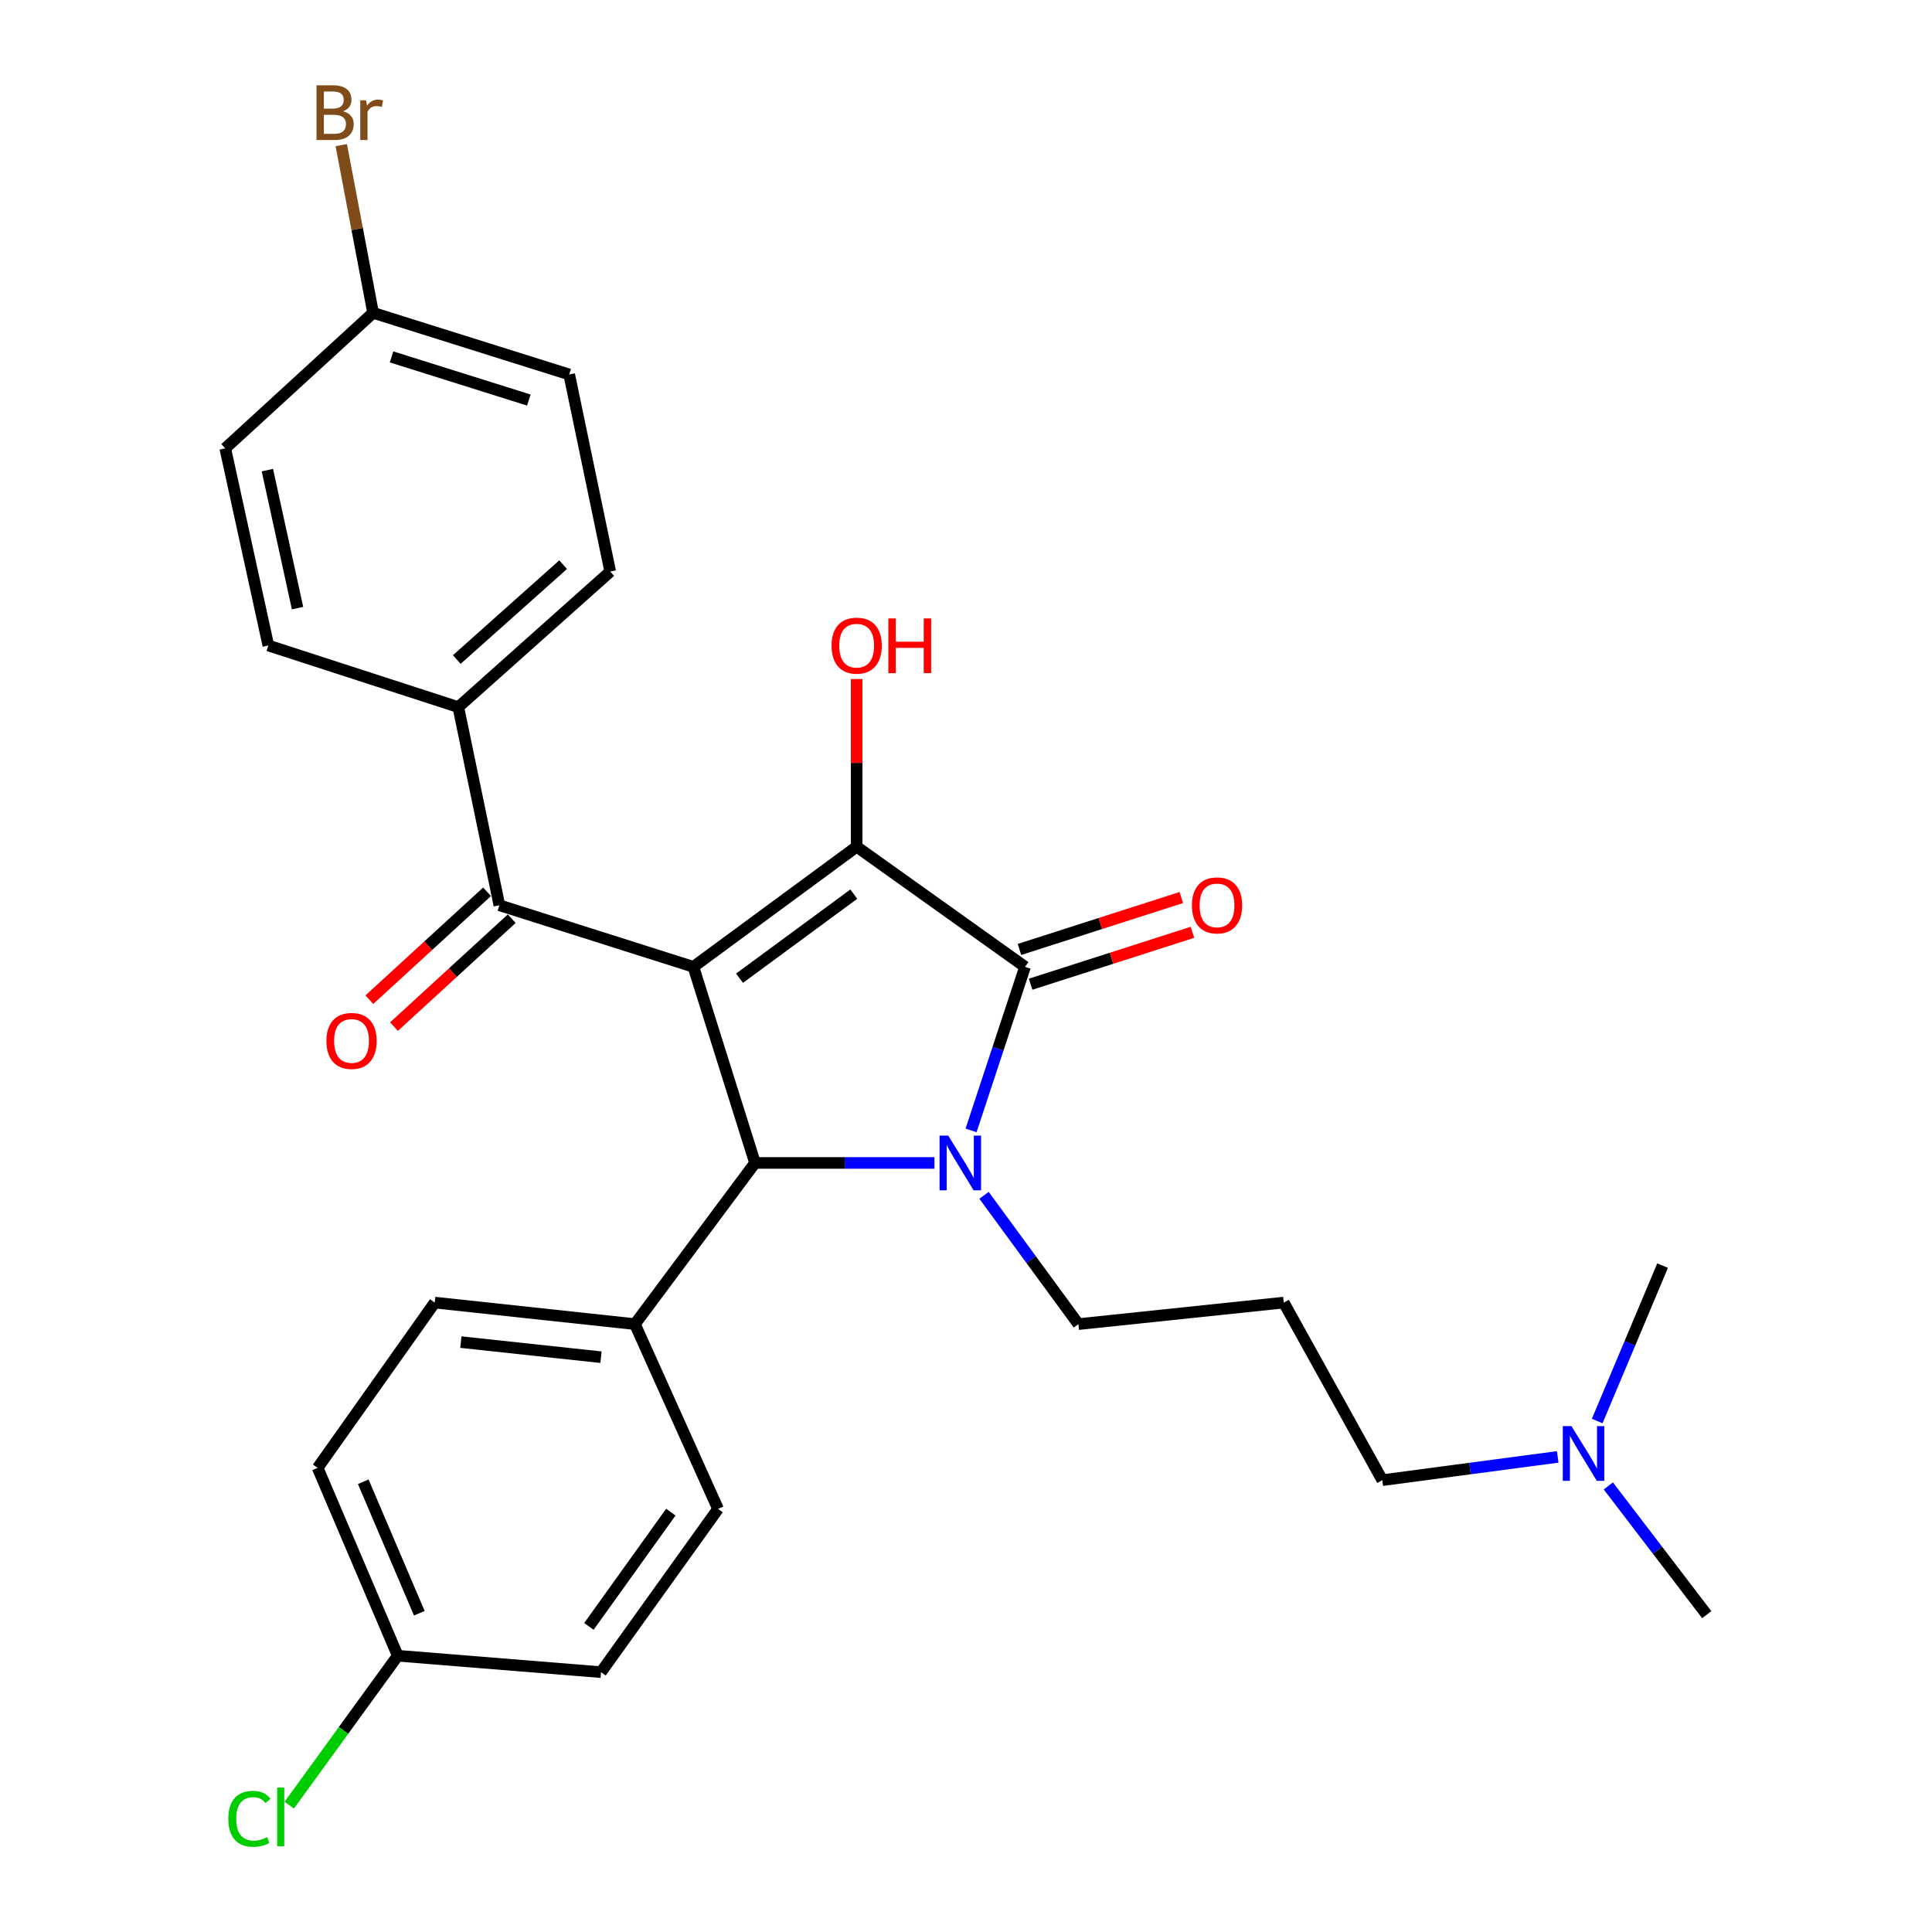 <?xml version='1.0' encoding='iso-8859-1'?>
<svg version='1.1' baseProfile='full'
              xmlns='http://www.w3.org/2000/svg'
                      xmlns:rdkit='http://www.rdkit.org/xml'
                      xmlns:xlink='http://www.w3.org/1999/xlink'
                  xml:space='preserve'
width='1000px' height='1000px' viewBox='0 0 1000 1000'>
<!-- END OF HEADER -->
<rect style='opacity:1.0;fill:#FFFFFF;stroke:none' width='1000' height='1000' x='0' y='0'> </rect>
<path class='bond-1' d='M 358.898,500.434 L 443.406,438.255' style='fill:none;fill-rule:evenodd;stroke:#000000;stroke-width:6px;stroke-linecap:butt;stroke-linejoin:miter;stroke-opacity:1' />
<path class='bond-1' d='M 382.773,506.327 L 441.929,462.802' style='fill:none;fill-rule:evenodd;stroke:#000000;stroke-width:6px;stroke-linecap:butt;stroke-linejoin:miter;stroke-opacity:1' />
<path class='bond-3' d='M 358.898,500.434 L 390.801,601.937' style='fill:none;fill-rule:evenodd;stroke:#000000;stroke-width:6px;stroke-linecap:butt;stroke-linejoin:miter;stroke-opacity:1' />
<path class='bond-4' d='M 358.898,500.434 L 258.476,468.552' style='fill:none;fill-rule:evenodd;stroke:#000000;stroke-width:6px;stroke-linecap:butt;stroke-linejoin:miter;stroke-opacity:1' />
<path class='bond-0' d='M 483.664,601.937 L 437.233,601.937' style='fill:none;fill-rule:evenodd;stroke:#0000FF;stroke-width:6px;stroke-linecap:butt;stroke-linejoin:miter;stroke-opacity:1' />
<path class='bond-0' d='M 437.233,601.937 L 390.801,601.937' style='fill:none;fill-rule:evenodd;stroke:#000000;stroke-width:6px;stroke-linecap:butt;stroke-linejoin:miter;stroke-opacity:1' />
<path class='bond-10' d='M 509.328,618.683 L 533.754,652.023' style='fill:none;fill-rule:evenodd;stroke:#0000FF;stroke-width:6px;stroke-linecap:butt;stroke-linejoin:miter;stroke-opacity:1' />
<path class='bond-10' d='M 533.754,652.023 L 558.179,685.364' style='fill:none;fill-rule:evenodd;stroke:#000000;stroke-width:6px;stroke-linecap:butt;stroke-linejoin:miter;stroke-opacity:1' />
<path class='bond-28' d='M 502.616,585.105 L 516.587,542.769' style='fill:none;fill-rule:evenodd;stroke:#0000FF;stroke-width:6px;stroke-linecap:butt;stroke-linejoin:miter;stroke-opacity:1' />
<path class='bond-28' d='M 516.587,542.769 L 530.559,500.434' style='fill:none;fill-rule:evenodd;stroke:#000000;stroke-width:6px;stroke-linecap:butt;stroke-linejoin:miter;stroke-opacity:1' />
<path class='bond-2' d='M 443.406,438.255 L 530.559,500.434' style='fill:none;fill-rule:evenodd;stroke:#000000;stroke-width:6px;stroke-linecap:butt;stroke-linejoin:miter;stroke-opacity:1' />
<path class='bond-9' d='M 443.406,438.255 L 443.406,394.862' style='fill:none;fill-rule:evenodd;stroke:#000000;stroke-width:6px;stroke-linecap:butt;stroke-linejoin:miter;stroke-opacity:1' />
<path class='bond-9' d='M 443.406,394.862 L 443.406,351.469' style='fill:none;fill-rule:evenodd;stroke:#FF0000;stroke-width:6px;stroke-linecap:butt;stroke-linejoin:miter;stroke-opacity:1' />
<path class='bond-6' d='M 533.446,509.43 L 575.327,495.993' style='fill:none;fill-rule:evenodd;stroke:#000000;stroke-width:6px;stroke-linecap:butt;stroke-linejoin:miter;stroke-opacity:1' />
<path class='bond-6' d='M 575.327,495.993 L 617.209,482.556' style='fill:none;fill-rule:evenodd;stroke:#FF0000;stroke-width:6px;stroke-linecap:butt;stroke-linejoin:miter;stroke-opacity:1' />
<path class='bond-6' d='M 527.673,491.437 L 569.555,478' style='fill:none;fill-rule:evenodd;stroke:#000000;stroke-width:6px;stroke-linecap:butt;stroke-linejoin:miter;stroke-opacity:1' />
<path class='bond-6' d='M 569.555,478 L 611.437,464.563' style='fill:none;fill-rule:evenodd;stroke:#FF0000;stroke-width:6px;stroke-linecap:butt;stroke-linejoin:miter;stroke-opacity:1' />
<path class='bond-5' d='M 390.801,601.937 L 328.633,685.364' style='fill:none;fill-rule:evenodd;stroke:#000000;stroke-width:6px;stroke-linecap:butt;stroke-linejoin:miter;stroke-opacity:1' />
<path class='bond-7' d='M 258.476,468.552 L 237.218,365.998' style='fill:none;fill-rule:evenodd;stroke:#000000;stroke-width:6px;stroke-linecap:butt;stroke-linejoin:miter;stroke-opacity:1' />
<path class='bond-8' d='M 252.091,461.588 L 221.629,489.517' style='fill:none;fill-rule:evenodd;stroke:#000000;stroke-width:6px;stroke-linecap:butt;stroke-linejoin:miter;stroke-opacity:1' />
<path class='bond-8' d='M 221.629,489.517 L 191.167,517.446' style='fill:none;fill-rule:evenodd;stroke:#FF0000;stroke-width:6px;stroke-linecap:butt;stroke-linejoin:miter;stroke-opacity:1' />
<path class='bond-8' d='M 264.861,475.516 L 234.399,503.445' style='fill:none;fill-rule:evenodd;stroke:#000000;stroke-width:6px;stroke-linecap:butt;stroke-linejoin:miter;stroke-opacity:1' />
<path class='bond-8' d='M 234.399,503.445 L 203.937,531.374' style='fill:none;fill-rule:evenodd;stroke:#FF0000;stroke-width:6px;stroke-linecap:butt;stroke-linejoin:miter;stroke-opacity:1' />
<path class='bond-11' d='M 328.633,685.364 L 225.019,674.215' style='fill:none;fill-rule:evenodd;stroke:#000000;stroke-width:6px;stroke-linecap:butt;stroke-linejoin:miter;stroke-opacity:1' />
<path class='bond-11' d='M 311.069,702.479 L 238.54,694.675' style='fill:none;fill-rule:evenodd;stroke:#000000;stroke-width:6px;stroke-linecap:butt;stroke-linejoin:miter;stroke-opacity:1' />
<path class='bond-12' d='M 328.633,685.364 L 371.664,781.01' style='fill:none;fill-rule:evenodd;stroke:#000000;stroke-width:6px;stroke-linecap:butt;stroke-linejoin:miter;stroke-opacity:1' />
<path class='bond-13' d='M 237.218,365.998 L 315.857,295.841' style='fill:none;fill-rule:evenodd;stroke:#000000;stroke-width:6px;stroke-linecap:butt;stroke-linejoin:miter;stroke-opacity:1' />
<path class='bond-13' d='M 236.434,341.374 L 291.482,292.264' style='fill:none;fill-rule:evenodd;stroke:#000000;stroke-width:6px;stroke-linecap:butt;stroke-linejoin:miter;stroke-opacity:1' />
<path class='bond-14' d='M 237.218,365.998 L 138.895,334.105' style='fill:none;fill-rule:evenodd;stroke:#000000;stroke-width:6px;stroke-linecap:butt;stroke-linejoin:miter;stroke-opacity:1' />
<path class='bond-15' d='M 558.179,685.364 L 664.47,674.215' style='fill:none;fill-rule:evenodd;stroke:#000000;stroke-width:6px;stroke-linecap:butt;stroke-linejoin:miter;stroke-opacity:1' />
<path class='bond-21' d='M 225.019,674.215 L 164.415,759.773' style='fill:none;fill-rule:evenodd;stroke:#000000;stroke-width:6px;stroke-linecap:butt;stroke-linejoin:miter;stroke-opacity:1' />
<path class='bond-19' d='M 371.664,781.01 L 311.091,865.507' style='fill:none;fill-rule:evenodd;stroke:#000000;stroke-width:6px;stroke-linecap:butt;stroke-linejoin:miter;stroke-opacity:1' />
<path class='bond-19' d='M 347.22,782.675 L 304.819,841.823' style='fill:none;fill-rule:evenodd;stroke:#000000;stroke-width:6px;stroke-linecap:butt;stroke-linejoin:miter;stroke-opacity:1' />
<path class='bond-22' d='M 315.857,295.841 L 294.62,193.823' style='fill:none;fill-rule:evenodd;stroke:#000000;stroke-width:6px;stroke-linecap:butt;stroke-linejoin:miter;stroke-opacity:1' />
<path class='bond-20' d='M 138.895,334.105 L 116.587,232.066' style='fill:none;fill-rule:evenodd;stroke:#000000;stroke-width:6px;stroke-linecap:butt;stroke-linejoin:miter;stroke-opacity:1' />
<path class='bond-20' d='M 154.009,314.764 L 138.393,243.336' style='fill:none;fill-rule:evenodd;stroke:#000000;stroke-width:6px;stroke-linecap:butt;stroke-linejoin:miter;stroke-opacity:1' />
<path class='bond-25' d='M 664.47,674.215 L 715.479,766.134' style='fill:none;fill-rule:evenodd;stroke:#000000;stroke-width:6px;stroke-linecap:butt;stroke-linejoin:miter;stroke-opacity:1' />
<path class='bond-16' d='M 193.106,161.92 L 116.587,232.066' style='fill:none;fill-rule:evenodd;stroke:#000000;stroke-width:6px;stroke-linecap:butt;stroke-linejoin:miter;stroke-opacity:1' />
<path class='bond-23' d='M 193.106,161.92 L 184.873,118.516' style='fill:none;fill-rule:evenodd;stroke:#000000;stroke-width:6px;stroke-linecap:butt;stroke-linejoin:miter;stroke-opacity:1' />
<path class='bond-23' d='M 184.873,118.516 L 176.64,75.112' style='fill:none;fill-rule:evenodd;stroke:#7F4C19;stroke-width:6px;stroke-linecap:butt;stroke-linejoin:miter;stroke-opacity:1' />
<path class='bond-29' d='M 193.106,161.92 L 294.62,193.823' style='fill:none;fill-rule:evenodd;stroke:#000000;stroke-width:6px;stroke-linecap:butt;stroke-linejoin:miter;stroke-opacity:1' />
<path class='bond-29' d='M 202.667,184.732 L 273.727,207.064' style='fill:none;fill-rule:evenodd;stroke:#000000;stroke-width:6px;stroke-linecap:butt;stroke-linejoin:miter;stroke-opacity:1' />
<path class='bond-17' d='M 205.871,857.004 L 311.091,865.507' style='fill:none;fill-rule:evenodd;stroke:#000000;stroke-width:6px;stroke-linecap:butt;stroke-linejoin:miter;stroke-opacity:1' />
<path class='bond-24' d='M 205.871,857.004 L 177.793,895.675' style='fill:none;fill-rule:evenodd;stroke:#000000;stroke-width:6px;stroke-linecap:butt;stroke-linejoin:miter;stroke-opacity:1' />
<path class='bond-24' d='M 177.793,895.675 L 149.716,934.346' style='fill:none;fill-rule:evenodd;stroke:#00CC00;stroke-width:6px;stroke-linecap:butt;stroke-linejoin:miter;stroke-opacity:1' />
<path class='bond-30' d='M 205.871,857.004 L 164.415,759.773' style='fill:none;fill-rule:evenodd;stroke:#000000;stroke-width:6px;stroke-linecap:butt;stroke-linejoin:miter;stroke-opacity:1' />
<path class='bond-30' d='M 217.035,835.008 L 188.016,766.946' style='fill:none;fill-rule:evenodd;stroke:#000000;stroke-width:6px;stroke-linecap:butt;stroke-linejoin:miter;stroke-opacity:1' />
<path class='bond-18' d='M 806.272,754.092 L 760.876,760.113' style='fill:none;fill-rule:evenodd;stroke:#0000FF;stroke-width:6px;stroke-linecap:butt;stroke-linejoin:miter;stroke-opacity:1' />
<path class='bond-18' d='M 760.876,760.113 L 715.479,766.134' style='fill:none;fill-rule:evenodd;stroke:#000000;stroke-width:6px;stroke-linecap:butt;stroke-linejoin:miter;stroke-opacity:1' />
<path class='bond-26' d='M 826.707,735.522 L 843.633,695.3' style='fill:none;fill-rule:evenodd;stroke:#0000FF;stroke-width:6px;stroke-linecap:butt;stroke-linejoin:miter;stroke-opacity:1' />
<path class='bond-26' d='M 843.633,695.3 L 860.559,655.077' style='fill:none;fill-rule:evenodd;stroke:#000000;stroke-width:6px;stroke-linecap:butt;stroke-linejoin:miter;stroke-opacity:1' />
<path class='bond-27' d='M 832.47,769.104 L 857.942,802.425' style='fill:none;fill-rule:evenodd;stroke:#0000FF;stroke-width:6px;stroke-linecap:butt;stroke-linejoin:miter;stroke-opacity:1' />
<path class='bond-27' d='M 857.942,802.425 L 883.413,835.746' style='fill:none;fill-rule:evenodd;stroke:#000000;stroke-width:6px;stroke-linecap:butt;stroke-linejoin:miter;stroke-opacity:1' />
<path  class='atom-1' d='M 490.801 587.777
L 500.081 602.777
Q 501.001 604.257, 502.481 606.937
Q 503.961 609.617, 504.041 609.777
L 504.041 587.777
L 507.801 587.777
L 507.801 616.097
L 503.921 616.097
L 493.961 599.697
Q 492.801 597.777, 491.561 595.577
Q 490.361 593.377, 490.001 592.697
L 490.001 616.097
L 486.321 616.097
L 486.321 587.777
L 490.801 587.777
' fill='#0000FF'/>
<path  class='atom-7' d='M 616.932 468.632
Q 616.932 461.832, 620.292 458.032
Q 623.652 454.232, 629.932 454.232
Q 636.212 454.232, 639.572 458.032
Q 642.932 461.832, 642.932 468.632
Q 642.932 475.512, 639.532 479.432
Q 636.132 483.312, 629.932 483.312
Q 623.692 483.312, 620.292 479.432
Q 616.932 475.552, 616.932 468.632
M 629.932 480.112
Q 634.252 480.112, 636.572 477.232
Q 638.932 474.312, 638.932 468.632
Q 638.932 463.072, 636.572 460.272
Q 634.252 457.432, 629.932 457.432
Q 625.612 457.432, 623.252 460.232
Q 620.932 463.032, 620.932 468.632
Q 620.932 474.352, 623.252 477.232
Q 625.612 480.112, 629.932 480.112
' fill='#FF0000'/>
<path  class='atom-9' d='M 168.957 538.789
Q 168.957 531.989, 172.317 528.189
Q 175.677 524.389, 181.957 524.389
Q 188.237 524.389, 191.597 528.189
Q 194.957 531.989, 194.957 538.789
Q 194.957 545.669, 191.557 549.589
Q 188.157 553.469, 181.957 553.469
Q 175.717 553.469, 172.317 549.589
Q 168.957 545.709, 168.957 538.789
M 181.957 550.269
Q 186.277 550.269, 188.597 547.389
Q 190.957 544.469, 190.957 538.789
Q 190.957 533.229, 188.597 530.429
Q 186.277 527.589, 181.957 527.589
Q 177.637 527.589, 175.277 530.389
Q 172.957 533.189, 172.957 538.789
Q 172.957 544.509, 175.277 547.389
Q 177.637 550.269, 181.957 550.269
' fill='#FF0000'/>
<path  class='atom-10' d='M 430.406 334.185
Q 430.406 327.385, 433.766 323.585
Q 437.126 319.785, 443.406 319.785
Q 449.686 319.785, 453.046 323.585
Q 456.406 327.385, 456.406 334.185
Q 456.406 341.065, 453.006 344.985
Q 449.606 348.865, 443.406 348.865
Q 437.166 348.865, 433.766 344.985
Q 430.406 341.105, 430.406 334.185
M 443.406 345.665
Q 447.726 345.665, 450.046 342.785
Q 452.406 339.865, 452.406 334.185
Q 452.406 328.625, 450.046 325.825
Q 447.726 322.985, 443.406 322.985
Q 439.086 322.985, 436.726 325.785
Q 434.406 328.585, 434.406 334.185
Q 434.406 339.905, 436.726 342.785
Q 439.086 345.665, 443.406 345.665
' fill='#FF0000'/>
<path  class='atom-10' d='M 459.806 320.105
L 463.646 320.105
L 463.646 332.145
L 478.126 332.145
L 478.126 320.105
L 481.966 320.105
L 481.966 348.425
L 478.126 348.425
L 478.126 335.345
L 463.646 335.345
L 463.646 348.425
L 459.806 348.425
L 459.806 320.105
' fill='#FF0000'/>
<path  class='atom-19' d='M 813.379 738.159
L 822.659 753.159
Q 823.579 754.639, 825.059 757.319
Q 826.539 759.999, 826.619 760.159
L 826.619 738.159
L 830.379 738.159
L 830.379 766.479
L 826.499 766.479
L 816.539 750.079
Q 815.379 748.159, 814.139 745.959
Q 812.939 743.759, 812.579 743.079
L 812.579 766.479
L 808.899 766.479
L 808.899 738.159
L 813.379 738.159
' fill='#0000FF'/>
<path  class='atom-24' d='M 177.594 57.596
Q 180.314 58.356, 181.674 60.036
Q 183.074 61.676, 183.074 64.116
Q 183.074 68.036, 180.554 70.276
Q 178.074 72.476, 173.354 72.476
L 163.834 72.476
L 163.834 44.156
L 172.194 44.156
Q 177.034 44.156, 179.474 46.116
Q 181.914 48.076, 181.914 51.676
Q 181.914 55.956, 177.594 57.596
M 167.634 47.356
L 167.634 56.236
L 172.194 56.236
Q 174.994 56.236, 176.434 55.116
Q 177.914 53.956, 177.914 51.676
Q 177.914 47.356, 172.194 47.356
L 167.634 47.356
M 173.354 69.276
Q 176.114 69.276, 177.594 67.956
Q 179.074 66.636, 179.074 64.116
Q 179.074 61.796, 177.434 60.636
Q 175.834 59.436, 172.754 59.436
L 167.634 59.436
L 167.634 69.276
L 173.354 69.276
' fill='#7F4C19'/>
<path  class='atom-24' d='M 189.514 51.916
L 189.954 54.756
Q 192.114 51.556, 195.634 51.556
Q 196.754 51.556, 198.274 51.956
L 197.674 55.316
Q 195.954 54.916, 194.994 54.916
Q 193.314 54.916, 192.194 55.596
Q 191.114 56.236, 190.234 57.796
L 190.234 72.476
L 186.474 72.476
L 186.474 51.916
L 189.514 51.916
' fill='#7F4C19'/>
<path  class='atom-25' d='M 118.178 941.41
Q 118.178 934.37, 121.458 930.69
Q 124.778 926.97, 131.058 926.97
Q 136.898 926.97, 140.018 931.09
L 137.378 933.25
Q 135.098 930.25, 131.058 930.25
Q 126.778 930.25, 124.498 933.13
Q 122.258 935.97, 122.258 941.41
Q 122.258 947.01, 124.578 949.89
Q 126.938 952.77, 131.498 952.77
Q 134.618 952.77, 138.258 950.89
L 139.378 953.89
Q 137.898 954.85, 135.658 955.41
Q 133.418 955.97, 130.938 955.97
Q 124.778 955.97, 121.458 952.21
Q 118.178 948.45, 118.178 941.41
' fill='#00CC00'/>
<path  class='atom-25' d='M 143.458 925.25
L 147.138 925.25
L 147.138 955.61
L 143.458 955.61
L 143.458 925.25
' fill='#00CC00'/>
</svg>
